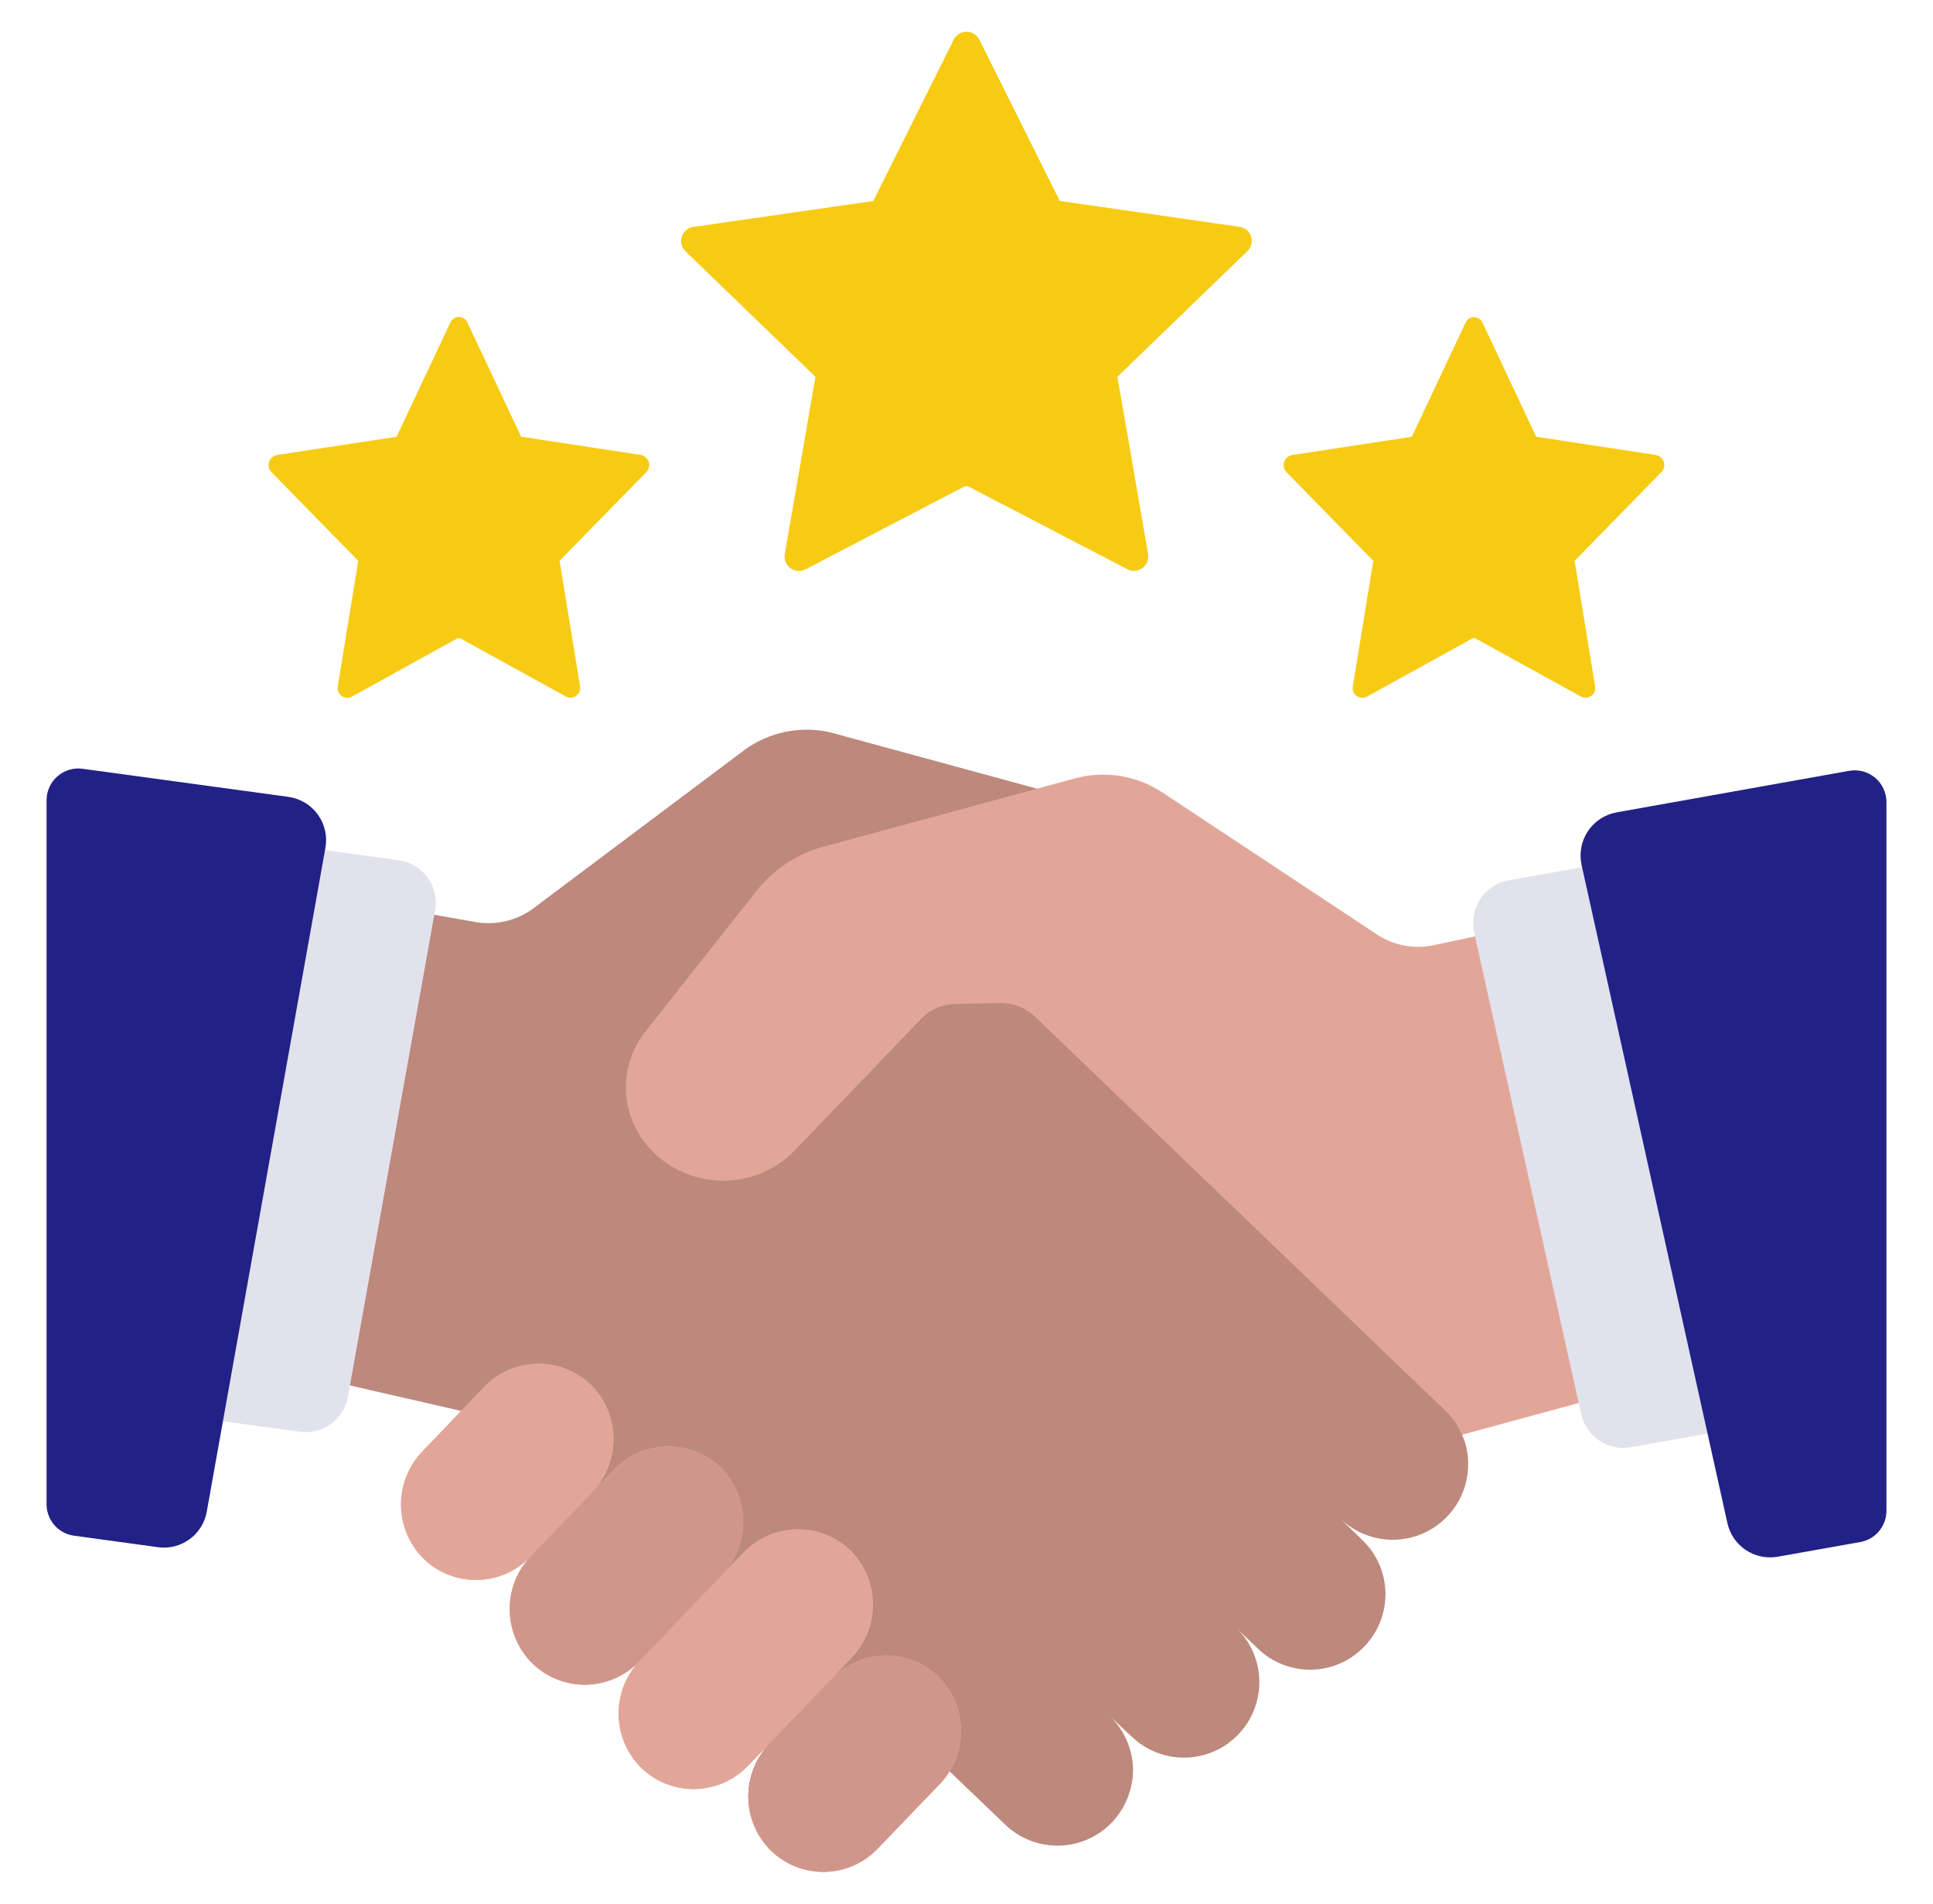 <svg width="65" height="64" viewBox="0 0 65 64" fill="none" xmlns="http://www.w3.org/2000/svg">
<path d="M15.739 47.489L11.774 46.58L9.938 44.794L12.235 31.994L14.615 30.756L15.961 30.994C16.302 31.057 16.652 31.05 16.99 30.973C17.328 30.896 17.646 30.75 17.926 30.545L25.035 25.212C25.446 24.912 25.917 24.705 26.415 24.603C26.913 24.501 27.427 24.508 27.923 24.622L34.886 26.519L49.568 46.928L49.166 48.241C49.3 48.538 49.369 48.859 49.369 49.185C49.378 49.686 49.239 50.178 48.968 50.6C48.697 51.022 48.308 51.354 47.849 51.555C47.39 51.756 46.881 51.816 46.388 51.728C45.895 51.64 45.438 51.408 45.077 51.061L45.807 51.772C46.048 52.002 46.241 52.277 46.375 52.582C46.509 52.886 46.581 53.215 46.588 53.548C46.595 53.88 46.535 54.211 46.414 54.521C46.292 54.831 46.11 55.114 45.879 55.353C45.649 55.594 45.374 55.788 45.069 55.922C44.764 56.056 44.436 56.128 44.103 56.135C43.77 56.142 43.439 56.082 43.129 55.96C42.819 55.839 42.536 55.657 42.297 55.425L41.566 54.724C41.807 54.954 42 55.229 42.134 55.534C42.268 55.839 42.341 56.167 42.347 56.5C42.358 57.002 42.22 57.495 41.95 57.919C41.681 58.342 41.292 58.676 40.832 58.878C40.373 59.08 39.864 59.141 39.37 59.054C38.875 58.966 38.418 58.734 38.056 58.387L37.309 57.687C37.798 58.151 38.083 58.79 38.101 59.463C38.106 60.134 37.852 60.782 37.39 61.269C37.16 61.51 36.883 61.703 36.578 61.837C36.272 61.971 35.943 62.044 35.609 62.05C35.276 62.057 34.944 61.998 34.633 61.876C34.322 61.754 34.039 61.571 33.799 61.34L31.932 59.554L15.739 47.489Z" fill="#BD897D"/>
<path d="M32.933 1.333L35.636 6.756L41.679 7.626C41.768 7.638 41.852 7.675 41.921 7.732C41.99 7.79 42.041 7.865 42.069 7.951C42.097 8.036 42.1 8.127 42.079 8.214C42.057 8.301 42.012 8.381 41.947 8.443L37.574 12.667L38.608 18.631C38.622 18.72 38.611 18.811 38.577 18.893C38.542 18.977 38.485 19.048 38.412 19.101C38.339 19.153 38.253 19.184 38.163 19.19C38.074 19.196 37.984 19.177 37.905 19.135L32.589 16.368C32.561 16.354 32.529 16.346 32.497 16.346C32.464 16.346 32.432 16.354 32.404 16.368L27.091 19.139C27.011 19.18 26.922 19.2 26.832 19.194C26.742 19.187 26.656 19.156 26.583 19.104C26.51 19.052 26.453 18.98 26.419 18.897C26.384 18.814 26.373 18.723 26.388 18.634L27.421 12.67L23.048 8.446C22.984 8.384 22.938 8.305 22.916 8.218C22.895 8.13 22.898 8.039 22.926 7.954C22.954 7.869 23.005 7.793 23.074 7.736C23.143 7.678 23.227 7.641 23.316 7.629L29.357 6.759H29.365L32.067 1.338C32.106 1.257 32.167 1.189 32.244 1.141C32.32 1.093 32.408 1.067 32.498 1.066C32.588 1.066 32.677 1.09 32.754 1.138C32.83 1.185 32.892 1.252 32.933 1.333Z" fill="#F7CB14"/>
<path d="M15.721 10.853L17.524 14.681L21.554 15.296C21.615 15.308 21.671 15.336 21.717 15.377C21.764 15.419 21.797 15.472 21.816 15.531C21.834 15.59 21.836 15.653 21.821 15.714C21.806 15.774 21.776 15.829 21.732 15.873L18.816 18.854L19.504 23.064C19.516 23.125 19.511 23.187 19.489 23.245C19.468 23.302 19.43 23.353 19.382 23.39C19.333 23.427 19.274 23.45 19.213 23.455C19.152 23.461 19.09 23.449 19.035 23.421L15.492 21.468C15.473 21.457 15.452 21.451 15.43 21.451C15.408 21.451 15.387 21.457 15.368 21.468L11.827 23.423C11.772 23.451 11.711 23.463 11.649 23.457C11.588 23.452 11.53 23.429 11.481 23.392C11.432 23.355 11.394 23.304 11.373 23.247C11.351 23.189 11.346 23.127 11.359 23.067L12.047 18.856L9.13 15.875C9.087 15.831 9.056 15.776 9.041 15.716C9.026 15.655 9.028 15.592 9.046 15.533C9.065 15.474 9.099 15.421 9.145 15.379C9.191 15.338 9.248 15.31 9.308 15.298L13.336 14.684L15.138 10.856C15.161 10.798 15.2 10.747 15.252 10.712C15.304 10.676 15.366 10.657 15.428 10.656C15.491 10.656 15.553 10.675 15.605 10.71C15.657 10.745 15.698 10.795 15.721 10.853Z" fill="#F7CB14"/>
<path d="M49.854 10.854L51.657 14.683L55.687 15.297C55.748 15.309 55.804 15.337 55.85 15.379C55.896 15.42 55.93 15.473 55.949 15.532C55.967 15.591 55.969 15.655 55.954 15.715C55.939 15.775 55.908 15.83 55.865 15.874L52.949 18.855L53.636 23.066C53.649 23.126 53.644 23.188 53.622 23.246C53.601 23.303 53.563 23.354 53.514 23.391C53.465 23.428 53.407 23.451 53.346 23.456C53.285 23.462 53.223 23.45 53.168 23.422L49.625 21.469C49.606 21.458 49.585 21.452 49.563 21.452C49.541 21.452 49.52 21.458 49.501 21.469L45.96 23.424C45.905 23.452 45.843 23.464 45.782 23.459C45.721 23.453 45.663 23.43 45.614 23.393C45.565 23.356 45.527 23.306 45.506 23.248C45.484 23.191 45.479 23.128 45.491 23.068L46.179 18.858L43.263 15.876C43.219 15.832 43.189 15.777 43.174 15.717C43.159 15.657 43.161 15.594 43.179 15.534C43.198 15.475 43.232 15.422 43.278 15.381C43.324 15.339 43.38 15.311 43.441 15.299L47.469 14.685H47.474L49.276 10.858C49.3 10.801 49.34 10.752 49.391 10.717C49.442 10.683 49.502 10.664 49.564 10.664C49.626 10.664 49.686 10.682 49.738 10.716C49.789 10.749 49.83 10.798 49.854 10.854Z" fill="#F7CB14"/>
<path d="M31.627 59.952L29.515 62.149C29.284 62.39 29.009 62.583 28.704 62.717C28.399 62.851 28.071 62.924 27.738 62.931C27.405 62.938 27.074 62.879 26.764 62.758C26.454 62.636 26.17 62.455 25.93 62.224C25.454 61.754 25.179 61.117 25.165 60.447C25.151 59.778 25.399 59.13 25.856 58.64L25.152 59.365C24.922 59.606 24.646 59.799 24.341 59.933C24.037 60.067 23.708 60.14 23.375 60.147C23.042 60.154 22.711 60.095 22.401 59.974C22.091 59.852 21.808 59.671 21.568 59.44C21.091 58.97 20.816 58.333 20.802 57.663C20.788 56.994 21.036 56.345 21.493 55.856C21.263 56.097 20.988 56.29 20.683 56.424C20.378 56.558 20.05 56.631 19.717 56.638C19.384 56.645 19.053 56.586 18.742 56.464C18.432 56.343 18.149 56.162 17.909 55.931C17.43 55.46 17.154 54.82 17.14 54.148C17.126 53.477 17.375 52.826 17.834 52.336C17.604 52.577 17.329 52.77 17.024 52.904C16.719 53.038 16.391 53.11 16.058 53.117C15.725 53.124 15.394 53.065 15.084 52.944C14.774 52.823 14.491 52.642 14.251 52.411C13.774 51.941 13.499 51.303 13.485 50.634C13.471 49.965 13.719 49.316 14.176 48.827L16.277 46.629C16.744 46.143 17.385 45.862 18.059 45.848C18.733 45.834 19.385 46.088 19.872 46.555C20.344 47.027 20.616 47.664 20.629 48.332C20.643 48.999 20.399 49.647 19.947 50.139L20.64 49.413C21.107 48.927 21.748 48.646 22.422 48.632C23.096 48.618 23.748 48.872 24.235 49.339C24.707 49.811 24.979 50.449 24.99 51.118C25.002 51.786 24.754 52.433 24.299 52.923L25.003 52.197C25.47 51.711 26.11 51.43 26.784 51.416C27.458 51.402 28.11 51.656 28.597 52.123C29.07 52.595 29.341 53.233 29.353 53.902C29.365 54.57 29.117 55.217 28.661 55.707L27.957 56.443H27.968C28.198 56.202 28.473 56.009 28.778 55.875C29.083 55.741 29.411 55.668 29.744 55.661C30.077 55.654 30.408 55.713 30.718 55.834C31.029 55.956 31.312 56.137 31.552 56.368C32.026 56.839 32.299 57.476 32.313 58.145C32.327 58.813 32.081 59.461 31.627 59.952Z" fill="#E2A698"/>
<path d="M31.627 59.952L29.515 62.149C29.284 62.39 29.009 62.583 28.704 62.717C28.399 62.851 28.071 62.924 27.738 62.931C27.405 62.938 27.074 62.879 26.764 62.758C26.454 62.636 26.17 62.455 25.93 62.224C25.454 61.754 25.179 61.117 25.165 60.447C25.151 59.778 25.399 59.13 25.856 58.64L25.152 59.365C24.922 59.606 24.646 59.799 24.341 59.933C24.037 60.067 23.708 60.14 23.375 60.147C23.042 60.154 22.711 60.095 22.401 59.974C22.091 59.852 21.808 59.671 21.568 59.44C21.091 58.97 20.816 58.333 20.802 57.663C20.788 56.994 21.036 56.345 21.493 55.856C21.263 56.097 20.988 56.29 20.683 56.424C20.378 56.558 20.05 56.631 19.717 56.638C19.384 56.645 19.053 56.586 18.742 56.464C18.432 56.343 18.149 56.162 17.909 55.931C17.43 55.46 17.154 54.82 17.14 54.148C17.126 53.477 17.375 52.826 17.834 52.336C17.604 52.577 17.329 52.77 17.024 52.904C16.719 53.038 16.391 53.11 16.058 53.117C15.725 53.124 15.394 53.065 15.084 52.944C14.774 52.823 14.491 52.642 14.251 52.411C13.774 51.941 13.499 51.303 13.485 50.634C13.471 49.965 13.719 49.316 14.176 48.827L16.277 46.629C16.744 46.143 17.385 45.862 18.059 45.848C18.733 45.834 19.385 46.088 19.872 46.555C20.344 47.027 20.616 47.664 20.629 48.332C20.643 48.999 20.399 49.647 19.947 50.139L20.64 49.413C21.107 48.927 21.748 48.646 22.422 48.632C23.096 48.618 23.748 48.872 24.235 49.339C24.707 49.811 24.979 50.449 24.99 51.118C25.002 51.786 24.754 52.433 24.299 52.923L25.003 52.197C25.47 51.711 26.11 51.43 26.784 51.416C27.458 51.402 28.11 51.656 28.597 52.123C29.07 52.595 29.341 53.233 29.353 53.902C29.365 54.57 29.117 55.217 28.661 55.707L27.957 56.443H27.968C28.198 56.202 28.473 56.009 28.778 55.875C29.083 55.741 29.411 55.668 29.744 55.661C30.077 55.654 30.408 55.713 30.718 55.834C31.029 55.956 31.312 56.137 31.552 56.368C32.026 56.839 32.299 57.476 32.313 58.145C32.327 58.813 32.081 59.461 31.627 59.952Z" fill="#E2A698"/>
<path d="M21.494 55.856C21.264 56.096 20.989 56.289 20.684 56.423C20.379 56.558 20.051 56.63 19.718 56.637C19.385 56.644 19.054 56.585 18.743 56.464C18.433 56.343 18.15 56.161 17.91 55.93C17.431 55.46 17.155 54.82 17.141 54.149C17.127 53.477 17.376 52.827 17.835 52.337L20.641 49.414C21.108 48.928 21.749 48.647 22.423 48.633C23.097 48.619 23.748 48.873 24.235 49.339C24.708 49.812 24.979 50.45 24.991 51.118C25.003 51.787 24.755 52.434 24.299 52.923L21.494 55.856Z" fill="#D1968B"/>
<path d="M27.967 56.442C28.197 56.202 28.472 56.008 28.777 55.874C29.082 55.74 29.41 55.668 29.743 55.661C30.076 55.654 30.407 55.713 30.718 55.834C31.028 55.955 31.311 56.137 31.551 56.368C32.026 56.838 32.3 57.475 32.314 58.144C32.328 58.813 32.081 59.461 31.625 59.95L29.514 62.148C29.283 62.389 29.008 62.582 28.703 62.716C28.398 62.85 28.07 62.922 27.737 62.929C27.404 62.936 27.073 62.877 26.763 62.756C26.453 62.635 26.169 62.453 25.93 62.222C25.451 61.754 25.175 61.116 25.161 60.446C25.147 59.776 25.396 59.128 25.855 58.64L27.967 56.442Z" fill="#D1968B"/>
<path d="M53.084 47.17L49.159 48.237C49.025 47.923 48.828 47.639 48.579 47.405L34.801 34.178C34.645 34.029 34.461 33.911 34.26 33.833C34.059 33.755 33.844 33.717 33.628 33.722L32.135 33.753C31.916 33.754 31.7 33.8 31.5 33.887C31.299 33.974 31.118 34.101 30.968 34.259L26.737 38.664C26.432 38.982 26.067 39.237 25.662 39.414C25.258 39.591 24.823 39.687 24.382 39.695C23.941 39.703 23.502 39.625 23.092 39.464C22.681 39.302 22.306 39.062 21.988 38.755C21.448 38.235 21.116 37.535 21.055 36.787C21 36.04 21.224 35.299 21.683 34.707L25.457 29.928C26.018 29.227 26.785 28.72 27.649 28.477L36.172 26.163C36.663 26.033 37.177 26.008 37.679 26.09C38.181 26.172 38.66 26.36 39.084 26.64L46.278 31.4C46.566 31.595 46.891 31.728 47.234 31.791C47.576 31.854 47.928 31.845 48.267 31.764L49.596 31.481L50.631 31.996L53.831 45.862L53.084 47.17Z" fill="#E2A698"/>
<path d="M57.406 48.2L54.824 48.659C54.459 48.719 54.085 48.638 53.778 48.432C53.47 48.226 53.253 47.91 53.171 47.55L49.566 31.326C49.526 31.136 49.525 30.941 49.562 30.751C49.599 30.562 49.673 30.381 49.78 30.22C49.887 30.059 50.025 29.922 50.186 29.815C50.347 29.708 50.528 29.634 50.718 29.598L53.192 29.16L54.899 29.864L58.099 45.864L57.406 48.2Z" fill="#E2E2ED"/>
<path d="M14.632 30.598L11.698 46.961C11.634 47.325 11.432 47.65 11.134 47.868C10.836 48.087 10.465 48.182 10.098 48.134L7.496 47.782L6.898 45.862L9.032 29.862L10.93 28.582L13.416 28.923C13.607 28.951 13.791 29.016 13.956 29.115C14.121 29.215 14.265 29.347 14.379 29.503C14.492 29.659 14.573 29.837 14.617 30.025C14.66 30.213 14.665 30.408 14.632 30.598Z" fill="#E2E2ED"/>
<path d="M10.942 28.507L6.953 50.822C6.887 51.195 6.679 51.528 6.373 51.75C6.066 51.973 5.686 52.069 5.31 52.016L2.489 51.63C2.233 51.595 1.999 51.469 1.829 51.275C1.66 51.08 1.566 50.831 1.566 50.573V26.903C1.566 26.75 1.599 26.6 1.662 26.461C1.725 26.323 1.817 26.199 1.932 26.099C2.046 25.999 2.181 25.924 2.327 25.881C2.473 25.837 2.626 25.825 2.777 25.846L9.694 26.79C9.891 26.817 10.08 26.883 10.25 26.985C10.421 27.086 10.568 27.222 10.685 27.382C10.802 27.543 10.884 27.725 10.929 27.918C10.973 28.111 10.978 28.312 10.942 28.507Z" fill="#212187"/>
<path d="M63.435 26.965V50.792C63.435 51.042 63.347 51.285 63.186 51.477C63.025 51.669 62.802 51.799 62.555 51.843L59.782 52.336C59.408 52.403 59.022 52.322 58.706 52.112C58.39 51.901 58.168 51.577 58.086 51.206L53.184 29.083C53.141 28.89 53.137 28.689 53.173 28.494C53.209 28.299 53.284 28.113 53.393 27.948C53.503 27.782 53.645 27.641 53.811 27.532C53.976 27.422 54.162 27.348 54.358 27.312L62.18 25.915C62.334 25.888 62.492 25.894 62.642 25.934C62.793 25.974 62.933 26.047 63.053 26.147C63.172 26.247 63.269 26.372 63.334 26.514C63.401 26.655 63.435 26.809 63.435 26.965Z" fill="#212187"/>
</svg>
